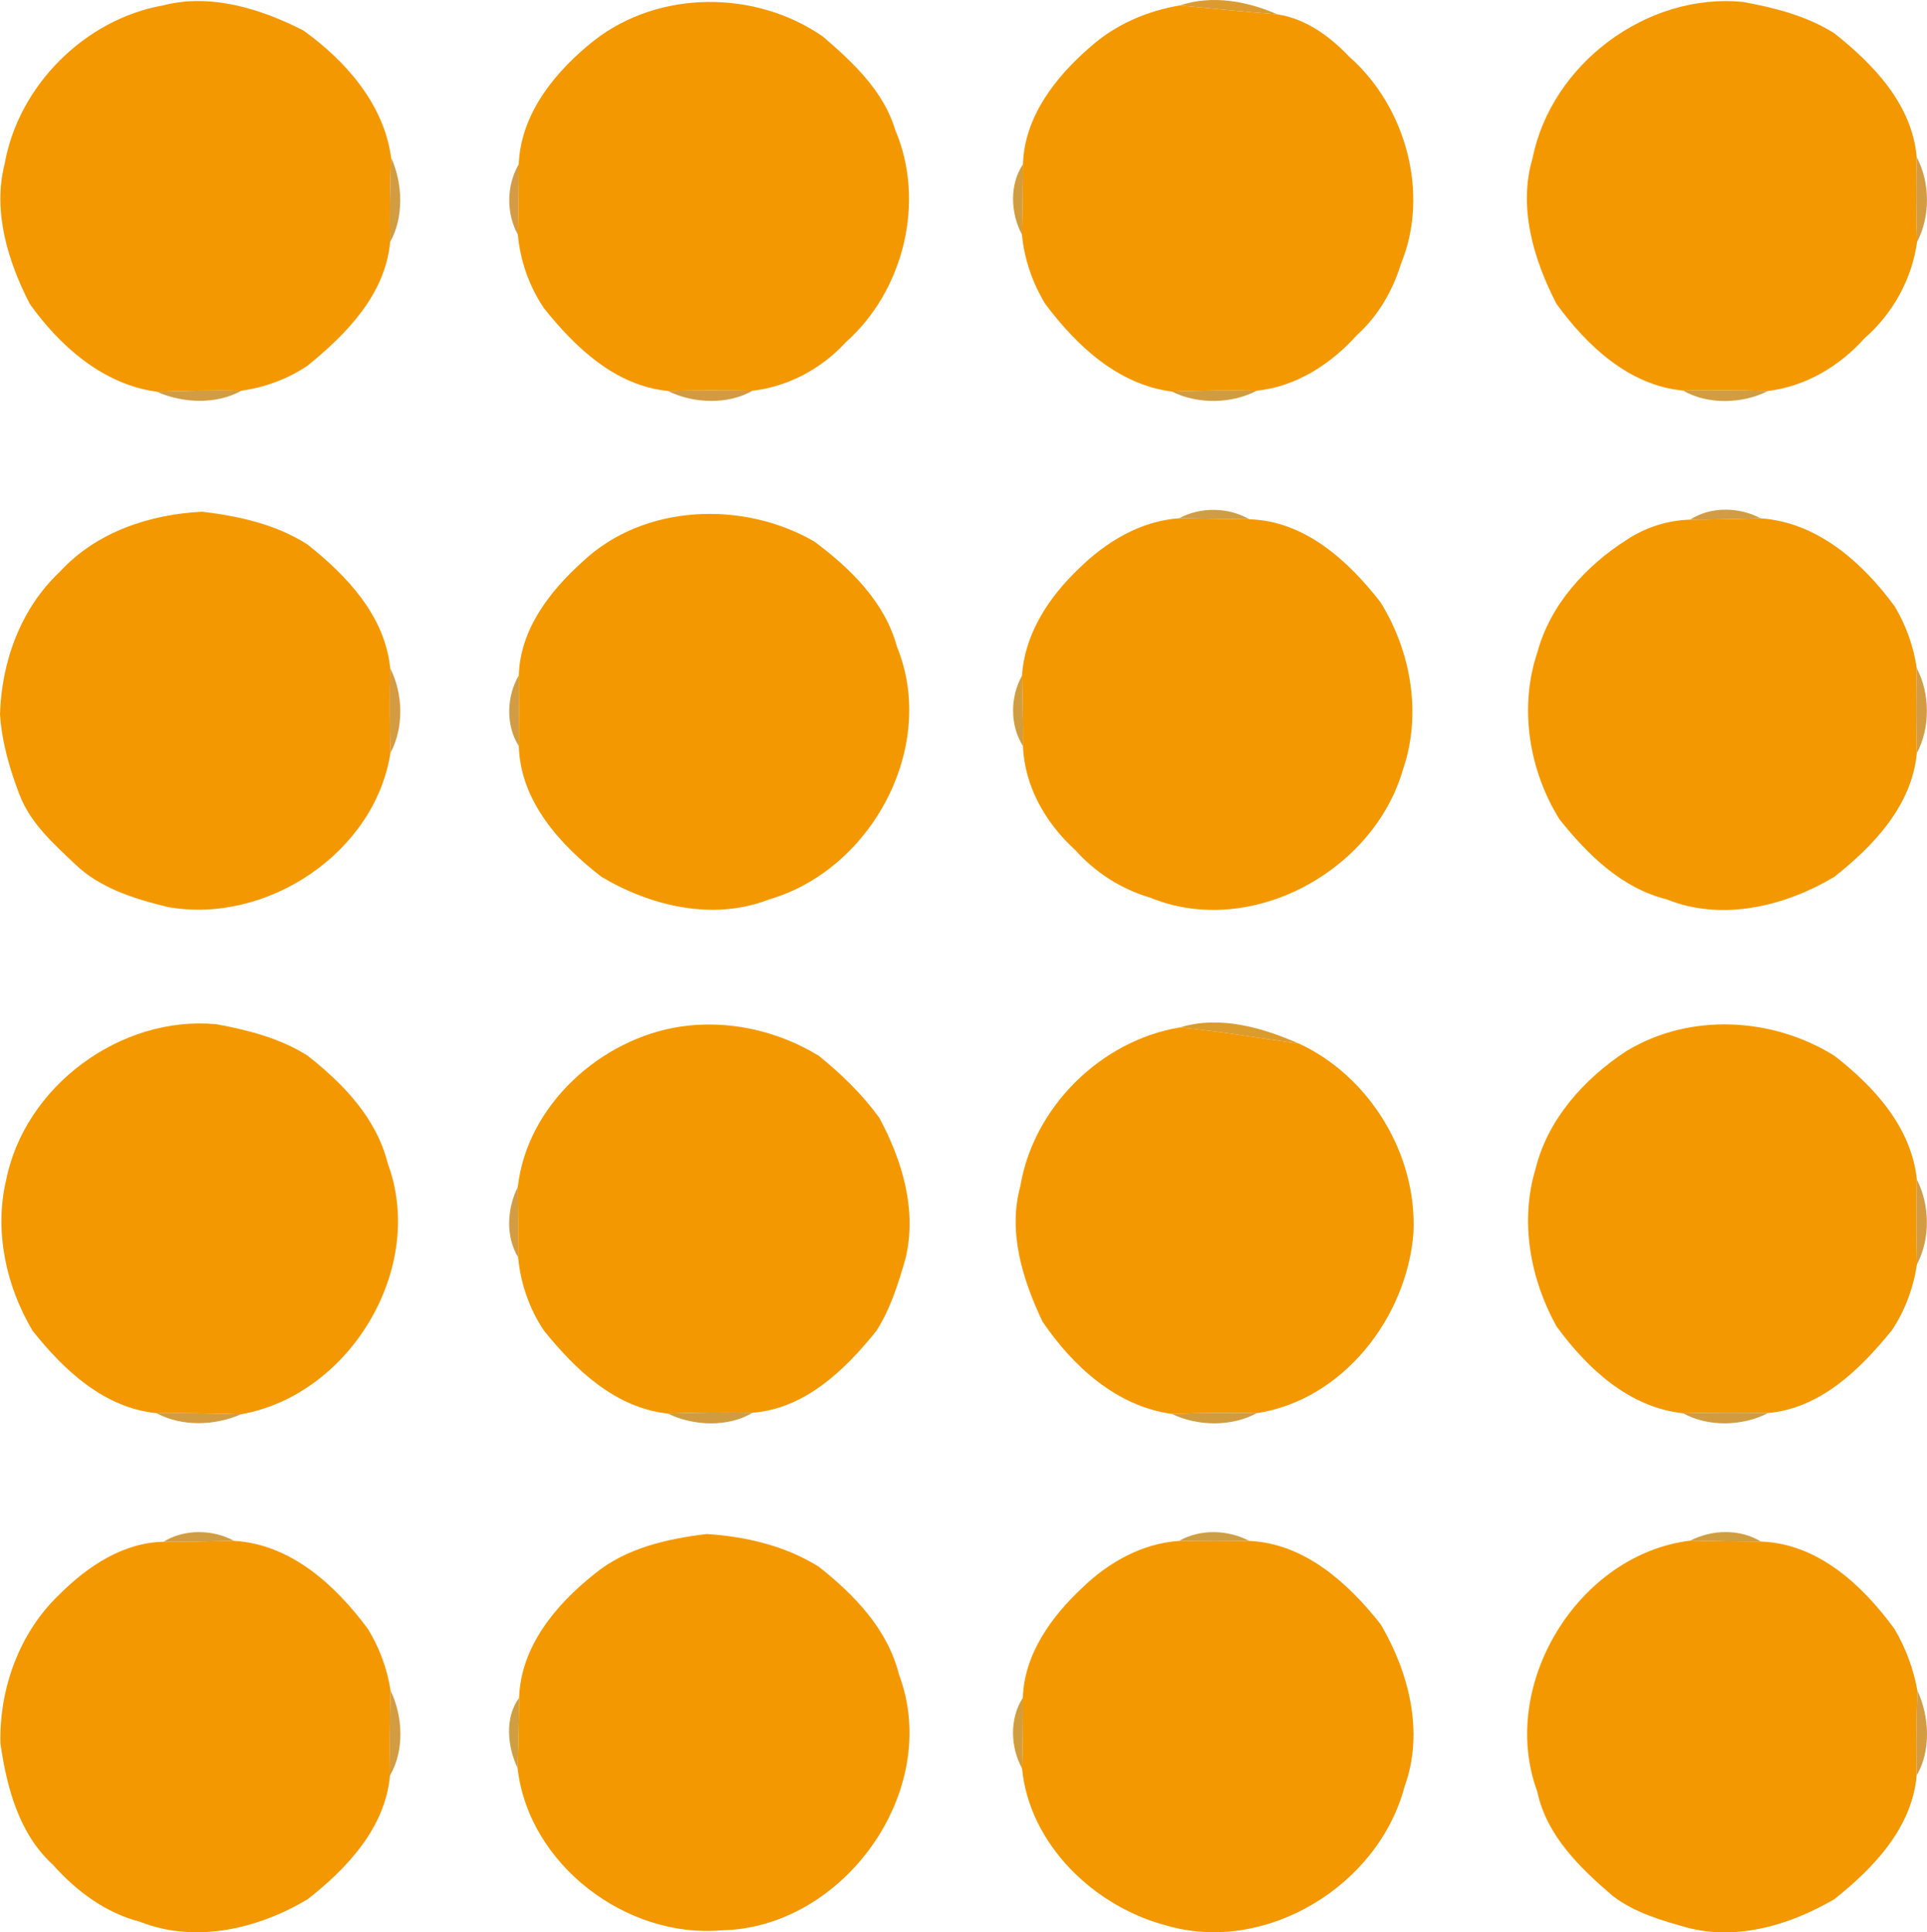 <?xml version="1.0" encoding="UTF-8" standalone="no"?>
<svg
   xmlns:dc="http://purl.org/dc/elements/1.1/"
   xmlns:cc="http://creativecommons.org/ns#"
   xmlns:rdf="http://www.w3.org/1999/02/22-rdf-syntax-ns#"
   xmlns:svg="http://www.w3.org/2000/svg"
   xmlns="http://www.w3.org/2000/svg"
   xmlns:sodipodi="http://sodipodi.sourceforge.net/DTD/sodipodi-0.dtd"
   xmlns:inkscape="http://www.inkscape.org/namespaces/inkscape"
   width="334.499"
   height="335.502"
   viewBox="0 0 267.599 268.402"
   version="1.1"
   id="svg2"
   inkscape:version="0.48.2 r9819"
   sodipodi:docname="Hiroshima_Rapid_Transit_03.svg">
  <defs
     id="defs123" />
  <sodipodi:namedview
     pagecolor="#ffffff"
     bordercolor="#666666"
     borderopacity="1"
     objecttolerance="10"
     gridtolerance="10"
     guidetolerance="10"
     inkscape:pageopacity="0"
     inkscape:pageshadow="2"
     inkscape:window-width="640"
     inkscape:window-height="480"
     id="namedview121"
     showgrid="false"
     fit-margin-top="0"
     fit-margin-left="0"
     fit-margin-right="0"
     fit-margin-bottom="0"
     inkscape:zoom="0.62724252"
     inkscape:cx="168.275"
     inkscape:cy="167.10468"
     inkscape:window-x="0"
     inkscape:window-y="0"
     inkscape:window-maximized="0"
     inkscape:current-layer="svg2" />
  <g
     id="#ffffffff"
     transform="translate(-15.88,-15.782)" />
  <g
     id="#f39801ff"
     transform="translate(-15.88,-15.782)">
    <path
       d="M 38.53,16.53 C 45.14,14.82 52.1,17 58,20.01 c 5.89,4.22 11.17,10.21 12.19,17.64 -0.13,3.91 -0.2,7.83 -0.13,11.75 -0.69,7.32 -6.07,12.78 -11.48,17.18 -2.73,1.84 -5.92,3.02 -9.18,3.47 -3.92,-0.07 -7.84,0.01 -11.75,0.14 C 30.21,69.18 24.23,63.9 20.02,58 16.99,52.11 14.83,45.15 16.53,38.53 c 1.92,-10.86 11.14,-20.08 22,-22 z"
       id="path6"
       inkscape:connector-curvature="0"
       style="fill:#f39801" />
    <path
       d="m 98.39,21.4 c 9.06,-7.05 22.42,-7.02 31.77,-0.54 4.15,3.58 8.43,7.55 10.04,12.98 4.26,9.96 1.17,22.35 -6.87,29.48 -3.37,3.68 -7.99,6.16 -12.96,6.74 -3.92,-0.07 -7.84,-0.07 -11.76,0.02 -7.3,-0.73 -12.84,-6.04 -17.19,-11.49 -2.04,-3.02 -3.3,-6.58 -3.62,-10.21 0.06,-3.26 0.12,-6.52 0.12,-9.78 0.27,-7.08 5.15,-12.99 10.47,-17.2 z"
       id="path8"
       inkscape:connector-curvature="0"
       style="fill:#f39801" />
    <path
       d="m 228.71,37.74 c 2.62,-13.09 15.91,-23 29.2,-21.69 4.4,0.8 8.87,1.94 12.69,4.35 5.47,4.32 10.82,9.91 11.45,17.22 -0.08,3.93 -0.07,7.85 0.05,11.77 -0.73,5.18 -3.37,9.97 -7.31,13.39 -3.47,3.89 -8.19,6.67 -13.4,7.31 -3.93,-0.11 -7.86,-0.12 -11.78,-0.06 -7.5,-0.7 -13.36,-6.23 -17.58,-12.04 -3.17,-6.12 -5.37,-13.42 -3.32,-20.25 z"
       id="path10"
       inkscape:connector-curvature="0"
       style="fill:#f39801" />
    <path
       d="m 167.3,22.29 c 3.47,-3.09 7.85,-4.99 12.41,-5.75 4.52,0.41 9.04,0.9 13.57,1.24 3.96,0.6 7.31,3.08 10.01,5.92 7.82,6.9 11.15,18.94 7.15,28.7 -1.16,3.77 -3.17,7.26 -6.12,9.92 -3.61,4.03 -8.45,7.17 -13.93,7.73 -3.93,-0.07 -7.85,-0.03 -11.77,0.12 -7.5,-0.96 -13.25,-6.39 -17.59,-12.18 -1.77,-2.91 -2.91,-6.22 -3.23,-9.61 0.06,-3.26 0.12,-6.53 0.14,-9.79 0.19,-6.6 4.56,-12.16 9.36,-16.3 z"
       id="path12"
       inkscape:connector-curvature="0"
       style="fill:#f39801" />
    <path
       d="m 24.19,95.2 c 5.04,-5.51 12.49,-7.99 19.79,-8.34 5.06,0.61 10.27,1.76 14.61,4.56 5.47,4.34 10.75,9.9 11.48,17.19 -0.08,3.92 -0.06,7.84 0.03,11.76 -2.17,13.89 -17.25,23.86 -30.92,21.39 -4.62,-1.12 -9.44,-2.61 -12.93,-6 -2.92,-2.78 -6.07,-5.58 -7.59,-9.42 -1.41,-3.63 -2.52,-7.44 -2.78,-11.34 0.21,-7.32 2.89,-14.73 8.31,-19.8 z"
       id="path14"
       inkscape:connector-curvature="0"
       style="fill:#f39801" />
    <path
       d="m 96.79,93.79 c 8.5,-8.03 22.33,-8.52 32.2,-2.77 4.99,3.72 9.77,8.38 11.45,14.59 5.7,13.95 -3.59,31.01 -17.77,35.1 -7.69,3.02 -16.4,0.95 -23.27,-3.14 -5.74,-4.45 -11.26,-10.48 -11.47,-18.16 0.02,-3.28 0.02,-6.55 0,-9.82 0.17,-6.38 4.31,-11.71 8.86,-15.8 z"
       id="path16"
       inkscape:connector-curvature="0"
       style="fill:#f39801" />
    <path
       d="m 165.73,94.73 c 3.75,-3.69 8.55,-6.59 13.9,-6.96 3.25,0.05 6.5,0.1 9.76,0.14 7.7,0.24 13.71,5.75 18.18,11.5 4.26,6.82 5.78,15.56 3.14,23.25 -4.08,14.16 -21.18,23.52 -35.11,17.8 -4.04,-1.19 -7.62,-3.5 -10.42,-6.63 -4.08,-3.7 -7.04,-8.84 -7.24,-14.42 0,-3.27 -0.06,-6.53 -0.13,-9.79 0.36,-5.84 3.78,-10.96 7.92,-14.89 z"
       id="path18"
       inkscape:connector-curvature="0"
       style="fill:#f39801" />
    <path
       d="m 241.78,90.76 c 2.61,-1.73 5.68,-2.71 8.81,-2.8 3.26,-0.01 6.52,-0.09 9.79,-0.18 7.88,0.54 14.14,6.13 18.61,12.22 1.57,2.62 2.63,5.58 3.07,8.61 -0.09,3.92 -0.09,7.85 0.01,11.77 -0.69,7.3 -6,12.88 -11.47,17.2 -6.87,4.09 -15.58,6.22 -23.26,3.12 -6.27,-1.55 -11,-6.24 -14.9,-11.12 -4.23,-6.8 -5.65,-15.52 -3.07,-23.18 1.78,-6.63 6.72,-12.01 12.41,-15.64 z"
       id="path20"
       inkscape:connector-curvature="0"
       style="fill:#f39801" />
    <path
       d="m 16.72,179.74 c 2.59,-13.11 15.93,-22.94 29.19,-21.7 4.4,0.81 8.88,1.95 12.69,4.38 4.92,3.86 9.55,8.65 11.11,14.91 5.44,14.55 -5.24,32.23 -20.36,34.89 -3.91,-0.12 -7.82,-0.19 -11.72,-0.15 -7.28,-0.72 -12.9,-5.99 -17.23,-11.46 -3.67,-6.18 -5.34,-13.79 -3.68,-20.87 z"
       id="path22"
       inkscape:connector-curvature="0"
       style="fill:#f39801" />
    <path
       d="m 110.35,158.38 c 6.61,-1 13.56,0.57 19.23,4.05 3.11,2.51 6.04,5.35 8.39,8.59 3.2,5.91 5.31,12.91 3.64,19.62 -0.98,3.44 -2.08,6.93 -4.01,9.97 -4.34,5.42 -9.91,10.83 -17.22,11.4 -3.92,-0.07 -7.84,-0.03 -11.76,0.11 -7.3,-0.79 -12.82,-6.08 -17.21,-11.53 -2.02,-3.01 -3.25,-6.58 -3.58,-10.19 0.02,-3.26 0.01,-6.52 -0.04,-9.77 1.28,-11.33 11.5,-20.57 22.56,-22.25 z"
       id="path24"
       inkscape:connector-curvature="0"
       style="fill:#f39801" />
    <path
       d="m 241.76,161.76 c 8.79,-5.32 20.22,-4.71 28.84,0.65 5.52,4.27 10.72,9.95 11.47,17.21 -0.07,3.92 -0.07,7.84 0.02,11.76 -0.5,3.26 -1.66,6.46 -3.51,9.2 -4.39,5.4 -9.87,10.81 -17.19,11.47 -3.92,-0.07 -7.85,-0.05 -11.77,0.03 -7.5,-0.79 -13.36,-6.26 -17.6,-12.09 -3.63,-6.54 -5.11,-14.55 -2.91,-21.81 1.68,-6.95 6.8,-12.59 12.65,-16.42 z"
       id="path26"
       inkscape:connector-curvature="0"
       style="fill:#f39801" />
    <path
       d="m 157.57,180.56 c 1.81,-10.98 11.19,-20.26 22.16,-22.07 5.53,0.53 11,1.49 16.5,2.23 9.85,4.54 16.47,15.43 15.93,26.31 -0.9,11.75 -9.81,23.23 -21.77,25.04 -3.93,-0.08 -7.85,-0.04 -11.77,0.1 -7.69,-1.05 -13.76,-6.63 -17.96,-12.81 -2.74,-5.75 -4.85,-12.45 -3.09,-18.8 z"
       id="path28"
       inkscape:connector-curvature="0"
       style="fill:#f39801" />
    <path
       d="m 98.41,234.42 c 4.37,-3.62 10.11,-4.9 15.61,-5.57 5.4,0.35 10.96,1.64 15.58,4.56 4.92,3.89 9.54,8.66 11.11,14.93 6.1,16.13 -7.68,35.28 -24.68,35.56 -13.21,1.14 -26.77,-9.18 -28.27,-22.52 0.09,-3.27 0.18,-6.53 0.21,-9.78 0.22,-7.11 5.12,-12.96 10.44,-17.18 z"
       id="path30"
       inkscape:connector-curvature="0"
       style="fill:#f39801" />
    <path
       d="m 24.19,237.19 c 3.85,-3.84 8.78,-7.15 14.4,-7.26 3.26,0 6.53,-0.06 9.79,-0.13 7.92,0.47 14.08,6.17 18.58,12.22 1.61,2.61 2.7,5.56 3.16,8.6 -0.11,3.92 -0.13,7.84 -0.08,11.76 -0.66,7.29 -5.96,12.91 -11.44,17.2 -6.87,4.12 -15.57,6.17 -23.26,3.14 -4.82,-1.25 -8.86,-4.27 -12.13,-7.95 -4.7,-4.27 -6.39,-10.73 -7.27,-16.8 -0.19,-7.63 2.64,-15.48 8.25,-20.78 z"
       id="path32"
       inkscape:connector-curvature="0"
       style="fill:#f39801" />
    <path
       d="m 166.25,236.25 c 3.61,-3.49 8.28,-6.1 13.37,-6.44 3.25,0.04 6.5,0.04 9.75,0 7.68,0.35 13.72,5.85 18.24,11.58 3.93,6.67 6.07,15.02 3.32,22.53 -3.59,13.76 -19.28,23.37 -33.11,19.3 -9.98,-2.62 -19,-11.26 -20.01,-21.82 0.08,-3.27 0.12,-6.53 0.11,-9.8 0.2,-6.11 4.01,-11.33 8.33,-15.35 z"
       id="path34"
       inkscape:connector-curvature="0"
       style="fill:#f39801" />
    <path
       d="m 229.35,264.61 c -5.44,-14.76 5.69,-32.96 21.27,-34.84 3.26,0.07 6.52,0.12 9.79,0.13 7.94,0.28 14.11,6.06 18.54,12.12 1.57,2.64 2.66,5.58 3.2,8.6 -0.14,3.92 -0.18,7.84 -0.11,11.77 -0.64,7.28 -5.98,12.87 -11.44,17.19 -6.01,3.51 -13.29,5.75 -20.24,3.99 -3.66,-1.01 -7.44,-2.1 -10.5,-4.43 -4.58,-3.92 -9.21,-8.39 -10.51,-14.53 z"
       id="path36"
       inkscape:connector-curvature="0"
       style="fill:#f39801" />
  </g>
  <g
     id="#db9b31ff"
     transform="translate(-15.88,-15.782)">
    <path
       d="m 179.71,16.54 c 4.5,-1.5 9.32,-0.61 13.57,1.24 -4.53,-0.34 -9.05,-0.83 -13.57,-1.24 z"
       id="path39"
       inkscape:connector-curvature="0"
       style="fill:#db9b31" />
  </g>
  <g
     id="#d19c42ff"
     transform="translate(-15.88,-15.782)">
    <path
       d="m 70.19,37.65 c 1.62,3.58 1.8,8.27 -0.13,11.75 -0.07,-3.92 0,-7.84 0.13,-11.75 z"
       id="path42"
       inkscape:connector-curvature="0"
       style="fill:#d19c42" />
  </g>
  <g
     id="#d39b42ff"
     transform="translate(-15.88,-15.782)">
    <path
       d="m 282.05,37.62 c 1.88,3.5 1.9,8.26 0.05,11.77 -0.12,-3.92 -0.13,-7.84 -0.05,-11.77 z"
       id="path45"
       inkscape:connector-curvature="0"
       style="fill:#d39b42" />
    <path
       d="m 282.15,250.62 c 1.67,3.54 1.91,8.35 -0.11,11.77 -0.07,-3.93 -0.03,-7.85 0.11,-11.77 z"
       id="path47"
       inkscape:connector-curvature="0"
       style="fill:#d39b42" />
  </g>
  <g
     id="#d59a44ff"
     transform="translate(-15.88,-15.782)">
    <path
       d="m 87.8,48.38 c -1.65,-2.97 -1.59,-6.85 0.12,-9.78 0,3.26 -0.06,6.52 -0.12,9.78 z"
       id="path50"
       inkscape:connector-curvature="0"
       style="fill:#d59a44" />
  </g>
  <g
     id="#d29d3eff"
     transform="translate(-15.88,-15.782)">
    <path
       d="m 157.8,48.38 c -1.58,-2.96 -1.77,-6.94 0.14,-9.79 -0.02,3.26 -0.08,6.53 -0.14,9.79 z"
       id="path53"
       inkscape:connector-curvature="0"
       style="fill:#d29d3e" />
    <path
       d="m 157.81,261.4 c -1.63,-2.94 -1.75,-6.95 0.11,-9.8 0.01,3.27 -0.03,6.53 -0.11,9.8 z"
       id="path55"
       inkscape:connector-curvature="0"
       style="fill:#d29d3e" />
  </g>
  <g
     id="#d29c42ff"
     transform="translate(-15.88,-15.782)">
    <path
       d="M 37.65,70.19 C 41.56,70.06 45.48,69.98 49.4,70.05 45.93,72 41.23,71.8 37.65,70.19 z"
       id="path58"
       inkscape:connector-curvature="0"
       style="fill:#d29c42" />
  </g>
  <g
     id="#d49a42ff"
     transform="translate(-15.88,-15.782)">
    <path
       d="m 108.61,70.08 c 3.92,-0.09 7.84,-0.09 11.76,-0.02 -3.45,1.98 -8.24,1.77 -11.76,0.02 z"
       id="path61"
       inkscape:connector-curvature="0"
       style="fill:#d49a42" />
  </g>
  <g
     id="#d19c40ff"
     transform="translate(-15.88,-15.782)">
    <path
       d="m 178.62,70.17 c 3.92,-0.15 7.84,-0.19 11.77,-0.12 -3.51,1.86 -8.23,1.89 -11.77,0.12 z"
       id="path64"
       inkscape:connector-curvature="0"
       style="fill:#d19c40" />
  </g>
  <g
     id="#d29c41ff"
     transform="translate(-15.88,-15.782)">
    <path
       d="m 249.61,70.03 c 3.92,-0.06 7.85,-0.05 11.78,0.06 -3.5,1.79 -8.36,1.94 -11.78,-0.06 z"
       id="path67"
       inkscape:connector-curvature="0"
       style="fill:#d29c41" />
  </g>
  <g
     id="#ce9d44ff"
     transform="translate(-15.88,-15.782)">
    <path
       d="m 179.63,87.77 c 2.99,-1.61 6.81,-1.55 9.76,0.14 -3.26,-0.04 -6.51,-0.09 -9.76,-0.14 z"
       id="path70"
       inkscape:connector-curvature="0"
       style="fill:#ce9d44" />
  </g>
  <g
     id="#d19c43ff"
     transform="translate(-15.88,-15.782)">
    <path
       d="m 250.59,87.96 c 2.87,-1.86 6.81,-1.77 9.79,-0.18 -3.27,0.09 -6.53,0.17 -9.79,0.18 z"
       id="path73"
       inkscape:connector-curvature="0"
       style="fill:#d19c43" />
  </g>
  <g
     id="#d49b42ff"
     transform="translate(-15.88,-15.782)">
    <path
       d="m 70.07,108.61 c 1.8,3.51 1.91,8.26 0.03,11.76 -0.09,-3.92 -0.11,-7.84 -0.03,-11.76 z"
       id="path76"
       inkscape:connector-curvature="0"
       style="fill:#d49b42" />
  </g>
  <g
     id="#d29b44ff"
     transform="translate(-15.88,-15.782)">
    <path
       d="m 282.06,108.61 c 1.85,3.48 1.88,8.29 0.01,11.77 -0.1,-3.92 -0.1,-7.85 -0.01,-11.77 z"
       id="path79"
       inkscape:connector-curvature="0"
       style="fill:#d29b44" />
  </g>
  <g
     id="#d19c44ff"
     transform="translate(-15.88,-15.782)">
    <path
       d="m 87.93,119.41 c -1.85,-2.89 -1.71,-6.91 0,-9.82 0.02,3.27 0.02,6.54 0,9.82 z"
       id="path82"
       inkscape:connector-curvature="0"
       style="fill:#d19c44" />
  </g>
  <g
     id="#d09d40ff"
     transform="translate(-15.88,-15.782)">
    <path
       d="m 157.94,119.41 c -1.83,-2.88 -1.79,-6.84 -0.13,-9.79 0.07,3.26 0.13,6.52 0.13,9.79 z"
       id="path85"
       inkscape:connector-curvature="0"
       style="fill:#d09d40" />
    <path
       d="m 250.62,229.77 c 2.98,-1.55 6.88,-1.66 9.79,0.13 -3.27,-0.01 -6.53,-0.06 -9.79,-0.13 z"
       id="path87"
       inkscape:connector-curvature="0"
       style="fill:#d09d40" />
  </g>
  <g
     id="#db9b2dff"
     transform="translate(-15.88,-15.782)">
    <path
       d="m 179.73,158.49 c 5.55,-1.69 11.37,0 16.5,2.23 -5.5,-0.74 -10.97,-1.7 -16.5,-2.23 z"
       id="path90"
       inkscape:connector-curvature="0"
       style="fill:#db9b2d" />
  </g>
  <g
     id="#d39b43ff"
     transform="translate(-15.88,-15.782)">
    <path
       d="m 282.07,179.62 c 1.82,3.53 1.88,8.24 0.02,11.76 -0.09,-3.92 -0.09,-7.84 -0.02,-11.76 z"
       id="path93"
       inkscape:connector-curvature="0"
       style="fill:#d39b43" />
  </g>
  <g
     id="#d39c42ff"
     transform="translate(-15.88,-15.782)">
    <path
       d="m 87.83,190.4 c -1.78,-2.92 -1.52,-6.78 -0.04,-9.77 0.05,3.25 0.06,6.51 0.04,9.77 z"
       id="path96"
       inkscape:connector-curvature="0"
       style="fill:#d39c42" />
    <path
       d="m 70.12,250.62 c 1.72,3.52 1.94,8.34 -0.08,11.76 -0.05,-3.92 -0.03,-7.84 0.08,-11.76 z"
       id="path98"
       inkscape:connector-curvature="0"
       style="fill:#d39c42" />
  </g>
  <g
     id="#d39c41ff"
     transform="translate(-15.88,-15.782)">
    <path
       d="m 37.63,212.07 c 3.9,-0.04 7.81,0.03 11.72,0.15 -3.61,1.59 -8.2,1.75 -11.72,-0.15 z"
       id="path101"
       inkscape:connector-curvature="0"
       style="fill:#d39c41" />
  </g>
  <g
     id="#d19c3fff"
     transform="translate(-15.88,-15.782)">
    <path
       d="m 108.62,212.12 c 3.92,-0.14 7.84,-0.18 11.76,-0.11 -3.4,2.05 -8.25,1.84 -11.76,0.11 z"
       id="path104"
       inkscape:connector-curvature="0"
       style="fill:#d19c3f" />
  </g>
  <g
     id="#d19c3eff"
     transform="translate(-15.88,-15.782)">
    <path
       d="m 178.62,212.17 c 3.92,-0.14 7.84,-0.18 11.77,-0.1 -3.49,1.9 -8.22,1.82 -11.77,0.1 z"
       id="path107"
       inkscape:connector-curvature="0"
       style="fill:#d19c3e" />
  </g>
  <g
     id="#d29b40ff"
     transform="translate(-15.88,-15.782)">
    <path
       d="m 249.62,212.08 c 3.92,-0.08 7.85,-0.1 11.77,-0.03 -3.47,1.83 -8.32,1.96 -11.77,0.03 z"
       id="path110"
       inkscape:connector-curvature="0"
       style="fill:#d29b40" />
  </g>
  <g
     id="#d19d42ff"
     transform="translate(-15.88,-15.782)">
    <path
       d="m 38.59,229.93 c 2.89,-1.8 6.82,-1.74 9.79,-0.13 -3.26,0.07 -6.53,0.13 -9.79,0.13 z"
       id="path113"
       inkscape:connector-curvature="0"
       style="fill:#d19d42" />
  </g>
  <g
     id="#cd9e43ff"
     transform="translate(-15.88,-15.782)">
    <path
       d="m 179.62,229.81 c 2.95,-1.69 6.77,-1.56 9.75,0 -3.25,0.04 -6.5,0.04 -9.75,0 z"
       id="path116"
       inkscape:connector-curvature="0"
       style="fill:#cd9e43" />
  </g>
  <g
     id="#cf9e41ff"
     transform="translate(-15.88,-15.782)">
    <path
       d="m 87.76,261.38 c -1.41,-2.99 -1.83,-7.01 0.21,-9.78 -0.03,3.25 -0.12,6.51 -0.21,9.78 z"
       id="path119"
       inkscape:connector-curvature="0"
       style="fill:#cf9e41" />
  </g>
</svg>

